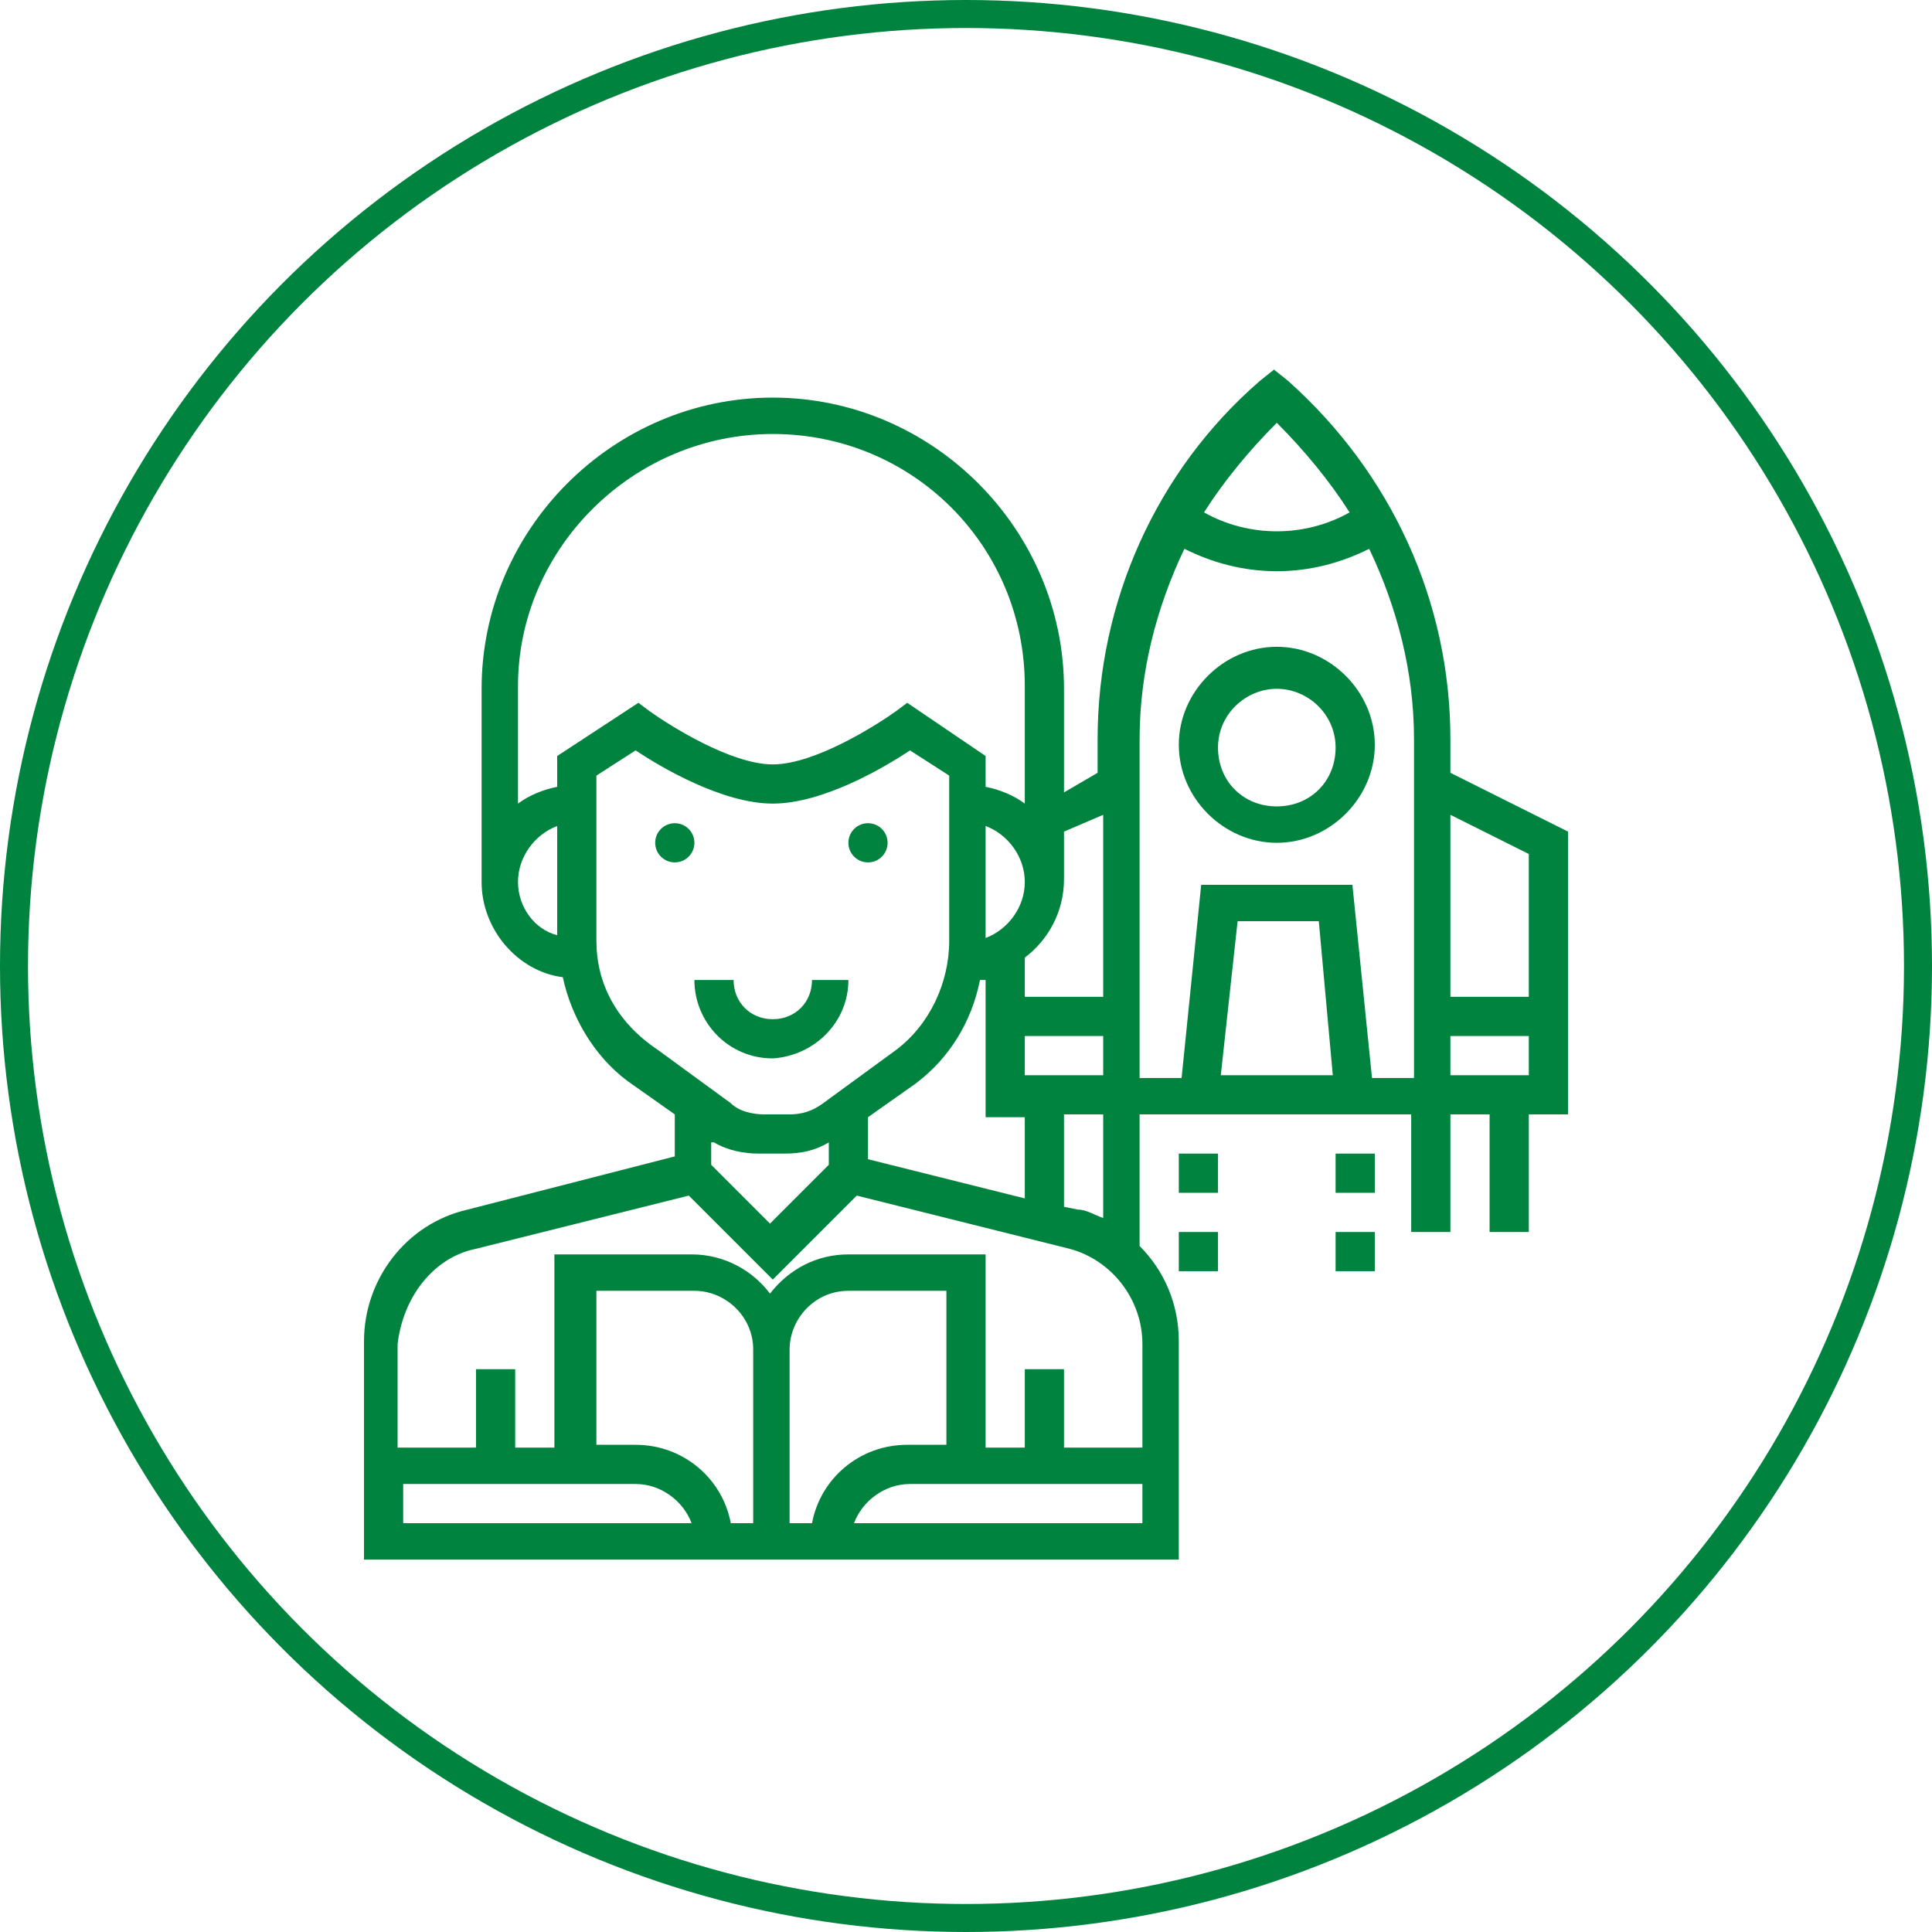 <?xml version="1.0" encoding="utf-8"?>
<!-- Generator: Adobe Illustrator 24.0.0, SVG Export Plug-In . SVG Version: 6.00 Build 0)  -->
<svg version="1.1" id="Capa_1" xmlns="http://www.w3.org/2000/svg" xmlns:xlink="http://www.w3.org/1999/xlink" x="0px" y="0px"
	 viewBox="0 0 69 69" style="enable-background:new 0 0 69 69;" xml:space="preserve">
<style type="text/css">
	.st0{fill:none;stroke:#00833E;stroke-miterlimit:10;}
	.st1{fill:#00833E;}
</style>
<title>plane</title>
<circle class="st0" cx="34.5" cy="34.5" r="34"/>
<g>
	<circle class="st1" cx="24.1" cy="30.1" r="0.7"/>
	<circle class="st1" cx="31" cy="30.1" r="0.7"/>
	<path class="st1" d="M56,29.7l-4.2-2.1v-1.2c0-4.9-2.1-9.5-5.8-12.8l-0.5-0.4l-0.5,0.4c-3.7,3.2-5.8,7.9-5.8,12.8v1.2L38,28.3v-3.7
		c0-5.7-4.7-10.4-10.4-10.4s-10.4,4.7-10.4,10.4v6.9c0,1.7,1.3,3.2,2.9,3.4c0.3,1.4,1.1,2.8,2.3,3.7l1.7,1.2v1.5l-7.4,1.9
		c-2.2,0.5-3.7,2.5-3.7,4.7v7.8h29.1v-7.8c0-1.3-0.5-2.5-1.4-3.4v-4.7h9.7V44h1.4v-4.2h1.4V44h1.4v-4.2H56V29.7z M54.6,30.5v5.1
		h-2.8v-6.5L54.6,30.5z M45.6,15.1c1,1,1.9,2.1,2.6,3.2c-1.6,0.9-3.6,0.9-5.2,0C43.7,17.2,44.6,16.1,45.6,15.1z M42.3,19.6
		c1,0.5,2.1,0.8,3.3,0.8s2.3-0.3,3.3-0.8c1,2.1,1.6,4.4,1.6,6.8v12.1H49l-0.7-6.9h-5.4l-0.7,6.9h-1.5V26.4
		C40.7,24,41.3,21.7,42.3,19.6L42.3,19.6z M47.6,38.4h-4l0.6-5.5h2.9L47.6,38.4z M36.6,38.4V37h2.8v1.4H36.6z M31,41.4v-1.5l1.7-1.2
		c1.2-0.9,2-2.2,2.3-3.7c0,0,0.1,0,0.2,0v4.9h1.4v2.9L31,41.4z M25.5,40.8c0.5,0.3,1.1,0.4,1.6,0.4H28c0.6,0,1.1-0.1,1.6-0.4v0.8
		l-2.1,2.1l-2.1-2.1V40.8z M35.2,29.5c0.8,0.3,1.4,1.1,1.4,2c0,0.9-0.6,1.7-1.4,2V29.5z M39.4,29.1v6.5h-2.8v-1.4
		c0.8-0.6,1.4-1.6,1.4-2.8v-1.7L39.4,29.1z M27.6,15.5c5,0,9,4,9,9v4.2c-0.4-0.3-0.9-0.5-1.4-0.6V27l-2.8-1.9L32,25.4
		c-0.7,0.5-2.9,1.9-4.4,1.9c-1.5,0-3.7-1.4-4.4-1.9l-0.4-0.3L19.9,27v1.1c-0.5,0.1-1,0.3-1.4,0.6v-4.2
		C18.5,19.6,22.6,15.5,27.6,15.5z M18.5,31.5c0-0.9,0.6-1.7,1.4-2v3.9C19.1,33.2,18.5,32.4,18.5,31.5z M21.3,33.6v-5.9l1.4-0.9
		c0.9,0.6,3.1,1.9,4.9,1.9c1.8,0,4-1.3,4.9-1.9l1.4,0.9v5.9c0,1.5-0.7,3-1.9,3.9l-2.6,1.9c-0.4,0.3-0.8,0.4-1.2,0.4h-0.9
		c-0.4,0-0.9-0.1-1.2-0.4l-2.6-1.9C22,36.5,21.3,35.1,21.3,33.6z M17,44.6l7.6-1.9l3,3l3-3l7.6,1.9c1.5,0.4,2.6,1.8,2.6,3.4v3.7H38
		v-2.8h-1.4v2.8h-1.4v-6.9h-4.9c-1.1,0-2.1,0.5-2.8,1.4c-0.6-0.8-1.6-1.4-2.8-1.4h-4.9v6.9h-1.4v-2.8h-1.4v2.8h-2.8v-3.7
		C14.4,46.3,15.5,44.9,17,44.6L17,44.6z M29,54.4h-0.8v-6.2c0-1.1,0.9-2.1,2.1-2.1h3.5v5.5h-1.4C30.7,51.6,29.3,52.8,29,54.4z
		 M22.7,51.6h-1.4v-5.5h3.5c1.1,0,2.1,0.9,2.1,2.1v6.2h-0.8C25.8,52.8,24.4,51.6,22.7,51.6z M14.4,53h8.3c0.9,0,1.7,0.6,2,1.4H14.4
		V53z M30.5,54.4c0.3-0.8,1.1-1.4,2-1.4h8.3v1.4H30.5z M39.4,43.5c-0.3-0.1-0.6-0.3-0.9-0.3L38,43.1v-3.3h1.4V43.5z M51.8,38.4V37
		h2.8v1.4H51.8z"/>
	<path class="st1" d="M45.6,30.1c1.9,0,3.5-1.6,3.5-3.5s-1.6-3.5-3.5-3.5c-1.9,0-3.5,1.6-3.5,3.5S43.7,30.1,45.6,30.1z M45.6,24.6
		c1.1,0,2.1,0.9,2.1,2.1s-0.9,2.1-2.1,2.1s-2.1-0.9-2.1-2.1S44.5,24.6,45.6,24.6z"/>
	<path class="st1" d="M30.3,35H29c0,0.8-0.6,1.4-1.4,1.4s-1.4-0.6-1.4-1.4h-1.4c0,1.5,1.2,2.8,2.8,2.8C29.1,37.7,30.3,36.5,30.3,35z
		"/>
	<path class="st1" d="M47.7,41.2h1.4v1.4h-1.4V41.2z"/>
	<path class="st1" d="M47.7,44h1.4v1.4h-1.4V44z"/>
	<path class="st1" d="M42.1,41.2h1.4v1.4h-1.4V41.2z"/>
	<path class="st1" d="M42.1,44h1.4v1.4h-1.4V44z"/>
</g>
</svg>
